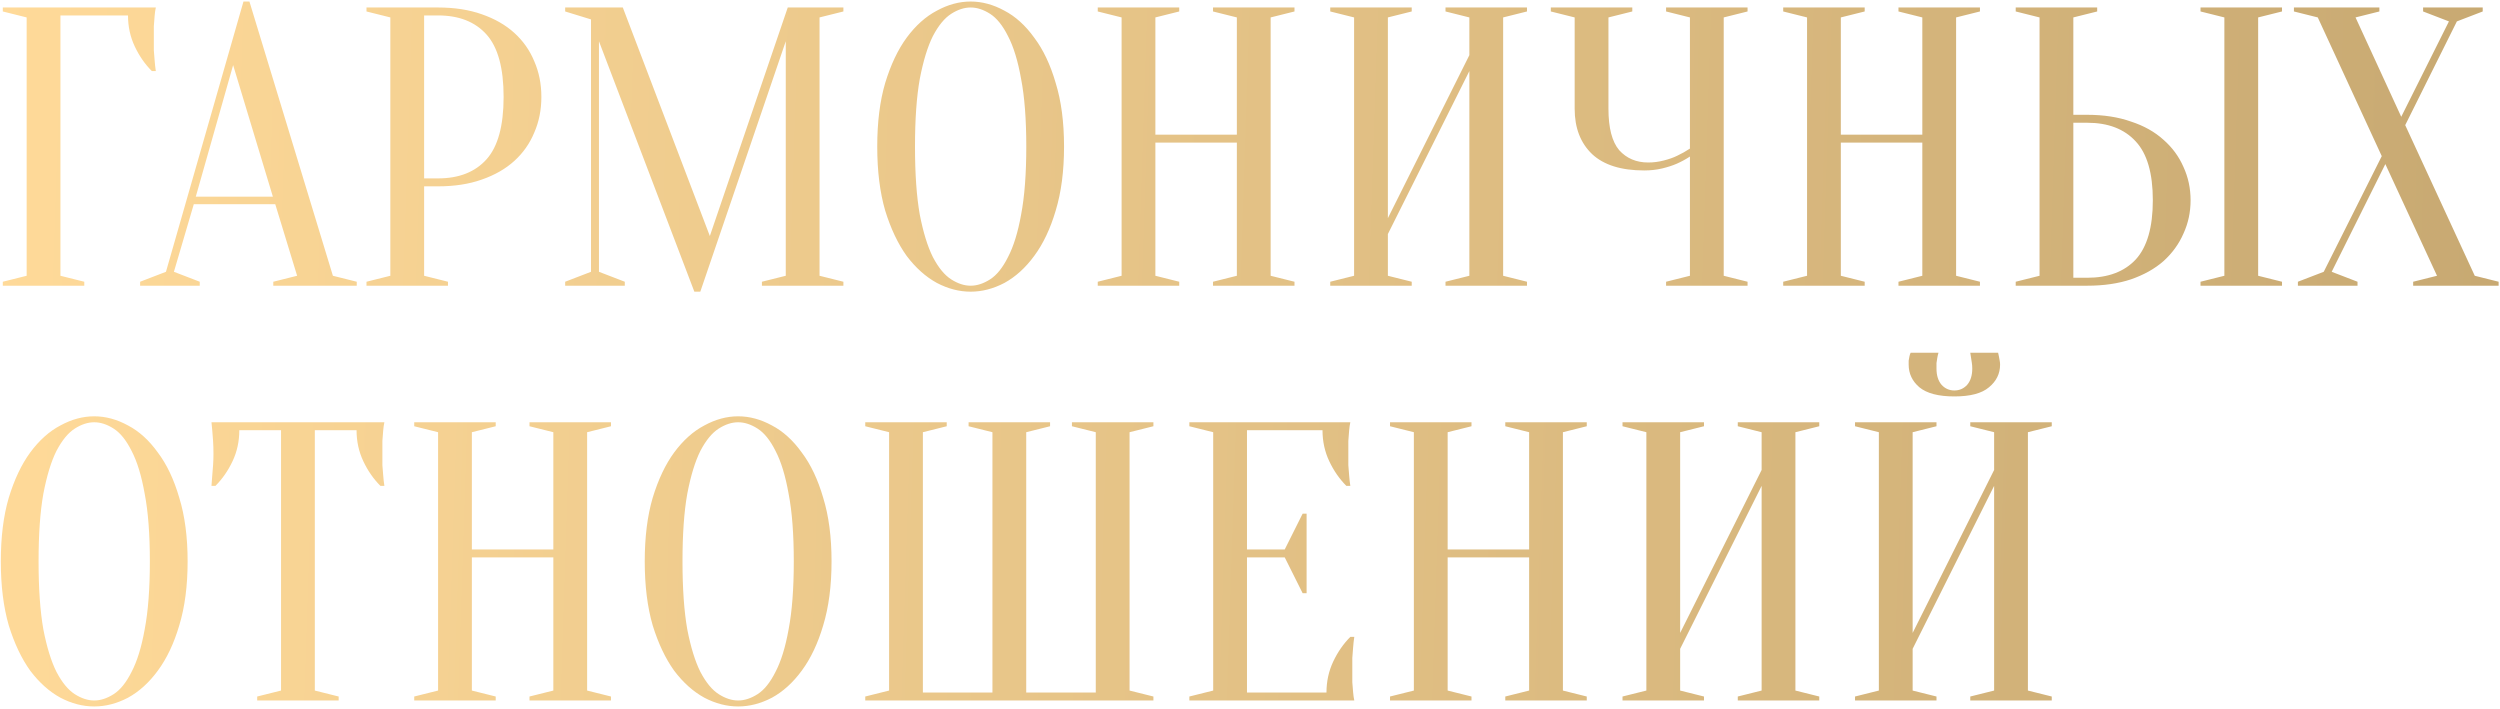 <?xml version="1.0" encoding="UTF-8"?> <svg xmlns="http://www.w3.org/2000/svg" width="663" height="188" viewBox="0 0 663 188" fill="none"> <path d="M16.027 73.134L22.351 74.716V75.769H0.743V74.716L7.068 73.134V4.621L0.743 3.04V1.986H41.324C41.184 2.618 41.078 3.356 41.008 4.199C40.938 4.972 40.868 5.886 40.797 6.94C40.797 7.923 40.797 9.083 40.797 10.418C40.797 11.402 40.797 12.386 40.797 13.369C40.868 14.283 40.938 15.161 41.008 16.005C41.078 16.988 41.184 17.937 41.324 18.851H40.27C38.443 17.023 36.932 14.845 35.738 12.315C34.543 9.786 33.946 7.045 33.946 4.094H16.027V73.134ZM51.919 52.159H72.367L61.827 17.269L51.919 52.159ZM73 54.161H51.391L46.121 72.08L52.972 74.716V75.769H37.162V74.716L44.013 72.08L64.567 0.405H66.148L88.283 73.134L94.608 74.716V75.769H72.473V74.716L78.797 73.134L73 54.161ZM112.477 49.418V73.134L118.802 74.716V75.769H97.193V74.716L103.518 73.134V4.621L97.193 3.04V1.986H116.166C120.523 1.986 124.388 2.583 127.761 3.778C131.204 4.972 134.085 6.623 136.404 8.732C138.723 10.84 140.48 13.334 141.675 16.215C142.939 19.096 143.572 22.259 143.572 25.702C143.572 29.145 142.939 32.307 141.675 35.188C140.48 38.069 138.723 40.564 136.404 42.672C134.085 44.78 131.204 46.432 127.761 47.626C124.388 48.821 120.523 49.418 116.166 49.418H112.477ZM112.477 47.31H116.166C121.718 47.31 126.004 45.623 129.026 42.251C132.048 38.878 133.558 33.361 133.558 25.702C133.558 18.042 132.048 12.526 129.026 9.153C126.004 5.78 121.718 4.094 116.166 4.094H112.477V47.31ZM208.911 1.986H223.668V3.04L217.343 4.621V73.134L223.668 74.716V75.769H202.06V74.716L208.384 73.134V10.945L185.722 77.351H184.141L158.843 10.945V72.08L165.695 74.716V75.769H149.884V74.716L156.735 72.08V5.148L149.884 3.04V1.986H165.168L188.251 62.594L208.911 1.986ZM282.184 38.878C282.184 45.343 281.446 50.999 279.971 55.848C278.565 60.626 276.668 64.632 274.279 67.864C271.96 71.026 269.325 73.415 266.373 75.032C263.422 76.578 260.436 77.351 257.414 77.351C254.392 77.351 251.406 76.578 248.455 75.032C245.503 73.415 242.833 71.026 240.444 67.864C238.125 64.632 236.228 60.626 234.752 55.848C233.346 50.999 232.644 45.343 232.644 38.878C232.644 32.413 233.346 26.791 234.752 22.013C236.228 17.164 238.125 13.159 240.444 9.996C242.833 6.764 245.503 4.375 248.455 2.829C251.406 1.213 254.392 0.405 257.414 0.405C260.436 0.405 263.422 1.213 266.373 2.829C269.325 4.375 271.96 6.764 274.279 9.996C276.668 13.159 278.565 17.164 279.971 22.013C281.446 26.791 282.184 32.413 282.184 38.878ZM272.171 38.878C272.171 31.64 271.714 25.667 270.801 20.959C269.957 16.18 268.798 12.386 267.322 9.575C265.917 6.764 264.336 4.796 262.579 3.672C260.822 2.548 259.101 1.986 257.414 1.986C255.728 1.986 254.006 2.548 252.249 3.672C250.492 4.796 248.876 6.764 247.4 9.575C245.995 12.386 244.836 16.18 243.922 20.959C243.079 25.667 242.657 31.64 242.657 38.878C242.657 46.115 243.079 52.124 243.922 56.902C244.836 61.61 245.995 65.37 247.4 68.18C248.876 70.991 250.492 72.959 252.249 74.083C254.006 75.207 255.728 75.769 257.414 75.769C259.101 75.769 260.822 75.207 262.579 74.083C264.336 72.959 265.917 70.991 267.322 68.18C268.798 65.37 269.957 61.61 270.801 56.902C271.714 52.124 272.171 46.115 272.171 38.878ZM306.407 37.824V73.134L312.731 74.716V75.769H291.123V74.716L297.448 73.134V4.621L291.123 3.04V1.986H312.731V3.04L306.407 4.621V35.715H328.015V4.621L321.691 3.04V1.986H343.299V3.04L336.975 4.621V73.134L343.299 74.716V75.769H321.691V74.716L328.015 73.134V37.824H306.407ZM368.065 62.067V73.134L374.389 74.716V75.769H352.781V74.716L359.106 73.134V4.621L352.781 3.04V1.986H374.389V3.04L368.065 4.621V57.851L389.673 14.634V4.621L383.349 3.04V1.986H404.957V3.04L398.633 4.621V73.134L404.957 74.716V75.769H383.349V74.716L389.673 73.134V18.851L368.065 62.067ZM448.169 41.513C447.115 42.215 445.956 42.848 444.691 43.41C443.567 43.902 442.267 44.324 440.791 44.675C439.315 45.026 437.734 45.202 436.048 45.202C429.934 45.202 425.331 43.761 422.239 40.88C419.148 37.929 417.602 33.923 417.602 28.864V4.621L411.277 3.04V1.986H432.885V3.04L426.561 4.621V28.864C426.561 33.923 427.51 37.578 429.407 39.826C431.375 42.005 433.94 43.094 437.102 43.094C438.507 43.094 439.877 42.918 441.212 42.567C442.618 42.215 443.812 41.794 444.796 41.302C445.991 40.74 447.115 40.107 448.169 39.405V4.621L441.845 3.04V1.986H463.453V3.04L457.129 4.621V73.134L463.453 74.716V75.769H441.845V74.716L448.169 73.134V41.513ZM488.19 37.824V73.134L494.515 74.716V75.769H472.907V74.716L479.231 73.134V4.621L472.907 3.04V1.986H494.515V3.04L488.19 4.621V35.715H509.799V4.621L503.474 3.04V1.986H525.082V3.04L518.758 4.621V73.134L525.082 74.716V75.769H503.474V74.716L509.799 73.134V37.824H488.19ZM598.862 73.134L605.187 74.716V75.769H583.578V74.716L589.903 73.134V4.621L583.578 3.04V1.986H605.187V3.04L598.862 4.621V73.134ZM553.538 30.445C557.895 30.445 561.759 31.042 565.132 32.237C568.576 33.361 571.457 34.978 573.776 37.086C576.095 39.123 577.851 41.513 579.046 44.253C580.311 46.994 580.943 49.945 580.943 53.107C580.943 56.27 580.311 59.221 579.046 61.961C577.851 64.702 576.095 67.126 573.776 69.234C571.457 71.272 568.576 72.888 565.132 74.083C561.759 75.207 557.895 75.769 553.538 75.769H534.565V74.716L540.889 73.134V4.621L534.565 3.04V1.986H556.173V3.04L549.849 4.621V30.445H553.538ZM549.849 73.661H553.538C559.089 73.661 563.376 72.045 566.397 68.813C569.419 65.51 570.93 60.275 570.93 53.107C570.93 45.94 569.419 40.74 566.397 37.507C563.376 34.205 559.089 32.553 553.538 32.553H549.849V73.661ZM631.643 41.407L614.673 4.621L608.349 3.04V1.986H631.011V3.04L624.687 4.621L636.808 30.972L649.457 5.675L642.605 3.04V1.986H658.416V3.04L651.565 5.675L637.862 33.186L656.308 73.134L662.633 74.716V75.769H639.97V74.716L646.295 73.134L632.592 43.515L618.362 72.08L625.214 74.716V75.769H609.403V74.716L616.254 72.08L631.643 41.407ZM49.757 148.878C49.757 155.342 49.019 160.999 47.543 165.848C46.138 170.626 44.241 174.632 41.851 177.864C39.532 181.026 36.897 183.415 33.946 185.032C30.995 186.578 28.008 187.351 24.986 187.351C21.965 187.351 18.978 186.578 16.027 185.032C13.076 183.415 10.405 181.026 8.016 177.864C5.697 174.632 3.8 170.626 2.324 165.848C0.919 160.999 0.216 155.342 0.216 148.878C0.216 142.413 0.919 136.791 2.324 132.013C3.8 127.164 5.697 123.159 8.016 119.996C10.405 116.764 13.076 114.375 16.027 112.829C18.978 111.213 21.965 110.405 24.986 110.405C28.008 110.405 30.995 111.213 33.946 112.829C36.897 114.375 39.532 116.764 41.851 119.996C44.241 123.159 46.138 127.164 47.543 132.013C49.019 136.791 49.757 142.413 49.757 148.878ZM39.743 148.878C39.743 141.64 39.287 135.667 38.373 130.959C37.53 126.18 36.37 122.386 34.895 119.575C33.489 116.764 31.908 114.796 30.151 113.672C28.395 112.548 26.673 111.986 24.986 111.986C23.3 111.986 21.578 112.548 19.822 113.672C18.065 114.796 16.449 116.764 14.973 119.575C13.568 122.386 12.408 126.18 11.495 130.959C10.651 135.667 10.23 141.64 10.23 148.878C10.23 156.115 10.651 162.124 11.495 166.902C12.408 171.61 13.568 175.37 14.973 178.18C16.449 180.991 18.065 182.959 19.822 184.083C21.578 185.207 23.3 185.77 24.986 185.77C26.673 185.77 28.395 185.207 30.151 184.083C31.908 182.959 33.489 180.991 34.895 178.18C36.37 175.37 37.53 171.61 38.373 166.902C39.287 162.124 39.743 156.115 39.743 148.878ZM83.491 183.134L89.815 184.715V185.77H68.207V184.715L74.531 183.134V114.094H63.464C63.464 117.045 62.866 119.786 61.672 122.315C60.477 124.845 58.966 127.023 57.139 128.851H56.085C56.156 127.937 56.226 126.988 56.296 126.005C56.366 125.161 56.437 124.283 56.507 123.369C56.577 122.386 56.612 121.402 56.612 120.418C56.612 119.083 56.577 117.923 56.507 116.94C56.437 115.886 56.366 114.972 56.296 114.199C56.226 113.356 56.156 112.618 56.085 111.986H101.937C101.796 112.618 101.691 113.356 101.62 114.199C101.55 114.972 101.48 115.886 101.41 116.94C101.41 117.923 101.41 119.083 101.41 120.418C101.41 121.402 101.41 122.386 101.41 123.369C101.48 124.283 101.55 125.161 101.62 126.005C101.691 126.988 101.796 127.937 101.937 128.851H100.883C99.056 127.023 97.545 124.845 96.35 122.315C95.156 119.786 94.558 117.045 94.558 114.094H83.491V183.134ZM125.138 147.824V183.134L131.463 184.715V185.77H109.854V184.715L116.179 183.134V114.621L109.854 113.04V111.986H131.463V113.04L125.138 114.621V145.715H146.746V114.621L140.422 113.04V111.986H162.03V113.04L155.706 114.621V183.134L162.03 184.715V185.77H140.422V184.715L146.746 183.134V147.824H125.138ZM220.526 148.878C220.526 155.342 219.788 160.999 218.313 165.848C216.907 170.626 215.01 174.632 212.621 177.864C210.302 181.026 207.667 183.415 204.715 185.032C201.764 186.578 198.778 187.351 195.756 187.351C192.734 187.351 189.748 186.578 186.796 185.032C183.845 183.415 181.175 181.026 178.786 177.864C176.467 174.632 174.569 170.626 173.094 165.848C171.688 160.999 170.986 155.342 170.986 148.878C170.986 142.413 171.688 136.791 173.094 132.013C174.569 127.164 176.467 123.159 178.786 119.996C181.175 116.764 183.845 114.375 186.796 112.829C189.748 111.213 192.734 110.405 195.756 110.405C198.778 110.405 201.764 111.213 204.715 112.829C207.667 114.375 210.302 116.764 212.621 119.996C215.01 123.159 216.907 127.164 218.313 132.013C219.788 136.791 220.526 142.413 220.526 148.878ZM210.513 148.878C210.513 141.64 210.056 135.667 209.142 130.959C208.299 126.18 207.14 122.386 205.664 119.575C204.259 116.764 202.678 114.796 200.921 113.672C199.164 112.548 197.442 111.986 195.756 111.986C194.069 111.986 192.348 112.548 190.591 113.672C188.834 114.796 187.218 116.764 185.742 119.575C184.337 122.386 183.177 126.18 182.264 130.959C181.421 135.667 180.999 141.64 180.999 148.878C180.999 156.115 181.421 162.124 182.264 166.902C183.177 171.61 184.337 175.37 185.742 178.18C187.218 180.991 188.834 182.959 190.591 184.083C192.348 185.207 194.069 185.77 195.756 185.77C197.442 185.77 199.164 185.207 200.921 184.083C202.678 182.959 204.259 180.991 205.664 178.18C207.14 175.37 208.299 171.61 209.142 166.902C210.056 162.124 210.513 156.115 210.513 148.878ZM272.154 114.621V183.661H290.6V114.621L284.276 113.04V111.986H305.884V113.04L299.56 114.621V183.134L305.884 184.715V185.77H229.465V184.715L235.789 183.134V114.621L229.465 113.04V111.986H251.073V113.04L244.749 114.621V183.661H263.195V114.621L256.871 113.04V111.986H278.479V113.04L272.154 114.621ZM351.781 183.661C351.781 180.71 352.378 177.97 353.573 175.44C354.767 172.91 356.278 170.732 358.105 168.905H359.159C359.019 169.818 358.913 170.767 358.843 171.751C358.773 172.594 358.702 173.507 358.632 174.491C358.632 175.475 358.632 176.424 358.632 177.337C358.632 178.672 358.632 179.867 358.632 180.921C358.702 181.905 358.773 182.783 358.843 183.556C358.913 184.399 359.019 185.137 359.159 185.77H315.416V184.715L321.74 183.134V114.621L315.416 113.04V111.986H358.105C357.965 112.618 357.859 113.356 357.789 114.199C357.719 114.972 357.648 115.886 357.578 116.94C357.578 117.923 357.578 119.083 357.578 120.418C357.578 121.402 357.578 122.386 357.578 123.369C357.648 124.283 357.719 125.161 357.789 126.005C357.859 126.988 357.965 127.937 358.105 128.851H357.051C355.224 127.023 353.713 124.845 352.519 122.315C351.324 119.786 350.727 117.045 350.727 114.094H330.7V145.715H340.713L345.456 136.229H346.511V157.31H345.456L340.713 147.824H330.7V183.661H351.781ZM383.917 147.824V183.134L390.241 184.715V185.77H368.633V184.715L374.958 183.134V114.621L368.633 113.04V111.986H390.241V113.04L383.917 114.621V145.715H405.525V114.621L399.201 113.04V111.986H420.809V113.04L414.485 114.621V183.134L420.809 184.715V185.77H399.201V184.715L405.525 183.134V147.824H383.917ZM445.575 172.067V183.134L451.9 184.715V185.77H430.291V184.715L436.616 183.134V114.621L430.291 113.04V111.986H451.9V113.04L445.575 114.621V167.851L467.183 124.634V114.621L460.859 113.04V111.986H482.467V113.04L476.143 114.621V183.134L482.467 184.715V185.77H460.859V184.715L467.183 183.134V128.851L445.575 172.067ZM507.233 172.067V183.134L513.558 184.715V185.77H491.95V184.715L498.274 183.134V114.621L491.95 113.04V111.986H513.558V113.04L507.233 114.621V167.851L528.842 124.634V114.621L522.517 113.04V111.986H544.125V113.04L537.801 114.621V183.134L544.125 184.715V185.77H522.517V184.715L528.842 183.134V128.851L507.233 172.067ZM518.301 103.553C519.636 103.553 520.76 103.061 521.674 102.078C522.587 101.023 523.044 99.583 523.044 97.756C523.044 97.194 523.009 96.702 522.939 96.28C522.869 95.788 522.798 95.332 522.728 94.91C522.658 94.488 522.587 94.032 522.517 93.54H529.896C529.966 93.821 530.036 94.137 530.106 94.488C530.177 94.84 530.247 95.226 530.317 95.648C530.388 95.999 530.423 96.35 530.423 96.702C530.423 99.091 529.439 101.094 527.471 102.71C525.574 104.326 522.517 105.134 518.301 105.134C514.085 105.134 510.993 104.326 509.025 102.71C507.128 101.094 506.179 99.091 506.179 96.702C506.179 96.35 506.179 95.999 506.179 95.648C506.25 95.226 506.32 94.84 506.39 94.488C506.46 94.137 506.566 93.821 506.706 93.54H514.085C513.944 94.032 513.839 94.488 513.769 94.91C513.698 95.332 513.628 95.788 513.558 96.28C513.558 96.702 513.558 97.194 513.558 97.756C513.558 99.583 514.015 101.023 514.928 102.078C515.842 103.061 516.966 103.553 518.301 103.553Z" fill="url(#paint0_linear_2613_287)"></path> <defs> <linearGradient id="paint0_linear_2613_287" x1="-4" y1="73.716" x2="729.35" y2="97.805" gradientUnits="userSpaceOnUse"> <stop stop-color="#FFDA99"></stop> <stop offset="1" stop-color="#C2A46E"></stop> <stop offset="1" stop-color="#F3CA84"></stop> </linearGradient> </defs> </svg> 